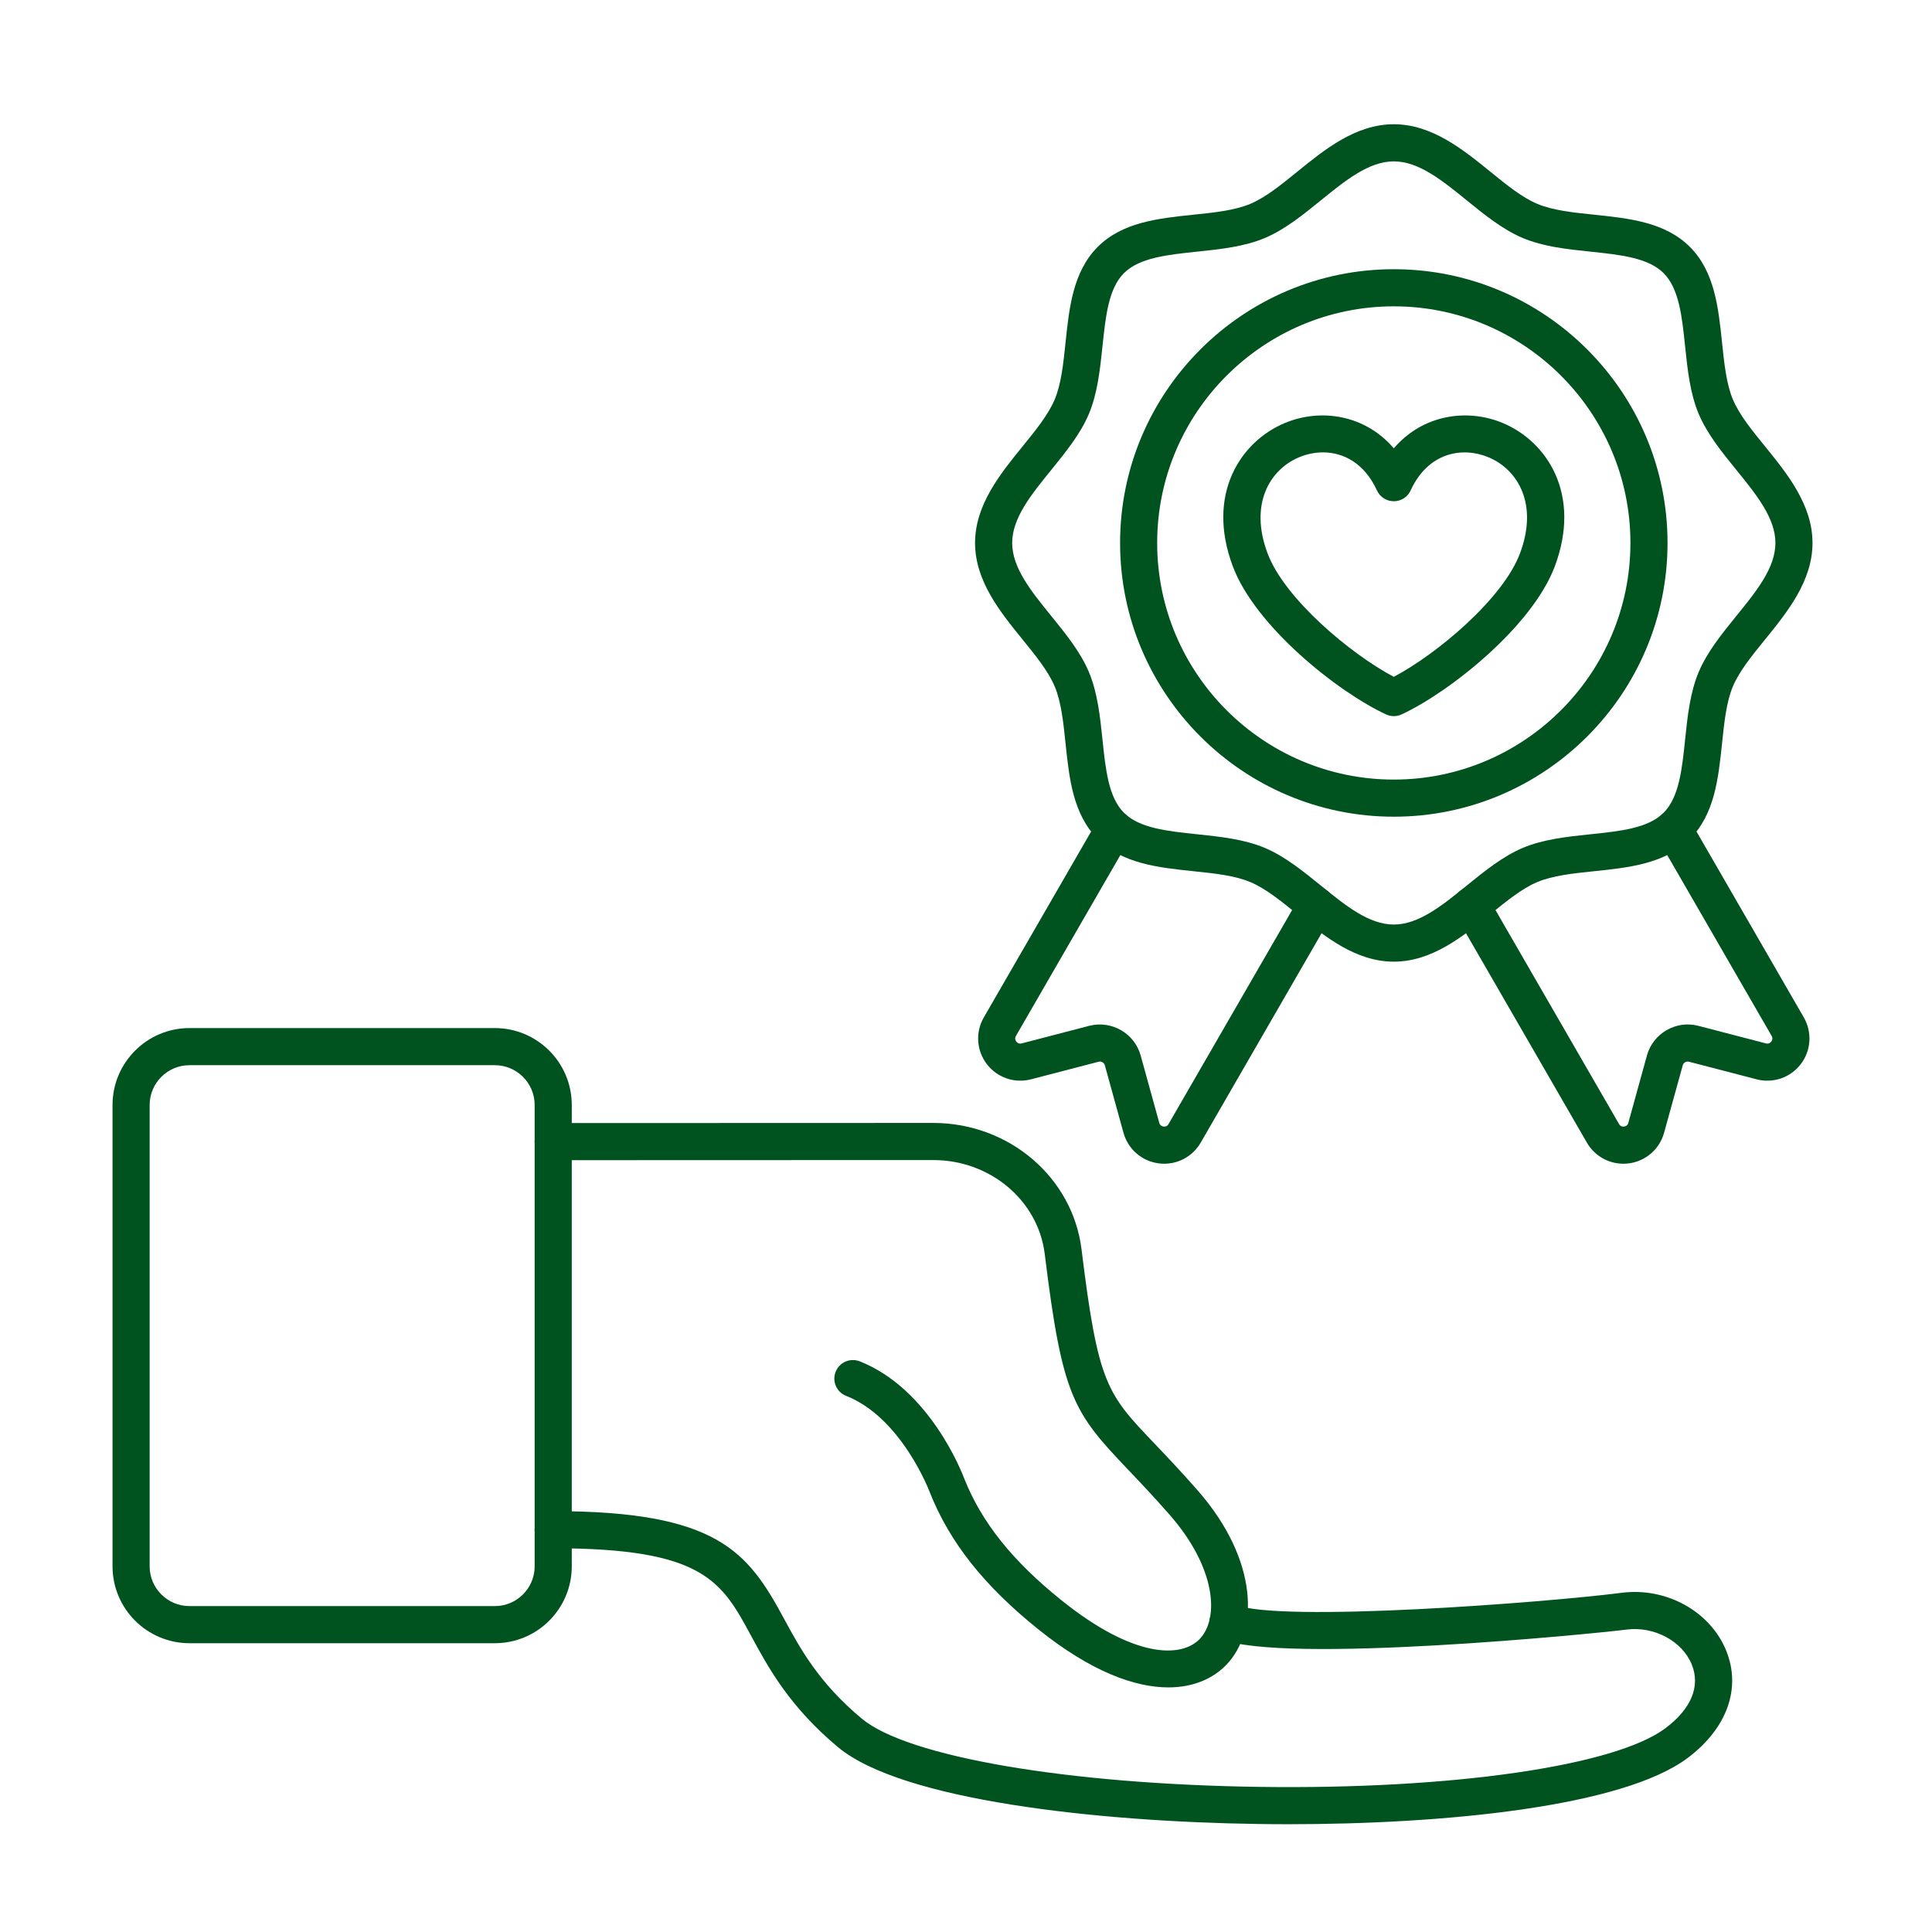 <svg xmlns="http://www.w3.org/2000/svg" width="61" height="61" viewBox="0 0 61 61" fill="none"><path fill-rule="evenodd" clip-rule="evenodd" d="M36.889 53.277C35.828 53.277 34.444 52.777 32.78 51.441C31.067 50.065 29.978 48.689 29.354 47.109C29.351 47.105 29.35 47.102 29.349 47.097C29.34 47.075 28.46 44.759 26.715 44.072C26.413 43.954 26.265 43.613 26.384 43.313C26.502 43.011 26.843 42.864 27.144 42.982C29.348 43.849 30.373 46.492 30.445 46.684C30.992 48.064 31.967 49.284 33.515 50.527C35.822 52.38 37.307 52.343 37.877 51.75C38.505 51.095 38.391 49.501 36.939 47.838C36.416 47.24 35.987 46.791 35.61 46.394C33.882 44.581 33.54 44.098 32.986 39.592C32.777 37.901 31.264 36.627 29.466 36.627C29.466 36.627 29.466 36.627 29.465 36.627L17.468 36.631C17.467 36.631 17.467 36.631 17.467 36.631C17.143 36.631 16.881 36.368 16.881 36.045C16.881 35.721 17.143 35.459 17.467 35.459L29.465 35.455H29.466C31.856 35.455 33.868 37.171 34.148 39.449C34.672 43.712 34.945 43.999 36.457 45.584C36.825 45.97 37.282 46.45 37.822 47.066C39.753 49.278 39.737 51.505 38.723 52.561C38.31 52.99 37.693 53.277 36.889 53.277Z" fill="#00531F"></path><path fill-rule="evenodd" clip-rule="evenodd" d="M40.675 57.597C40.358 57.597 40.046 57.595 39.737 57.59C34.638 57.518 28.474 56.843 26.461 55.166C24.924 53.884 24.255 52.647 23.718 51.654C22.783 49.926 22.22 48.884 17.467 48.884C17.143 48.884 16.881 48.621 16.881 48.298C16.881 47.974 17.143 47.712 17.467 47.712C22.655 47.712 23.613 48.997 24.748 51.096C25.263 52.049 25.847 53.128 27.212 54.265C28.653 55.467 33.694 56.333 39.754 56.418C45.836 56.505 50.993 55.76 52.583 54.566C53.398 53.955 53.694 53.24 53.416 52.557C53.115 51.815 52.229 51.339 51.353 51.452C50.305 51.586 40.523 52.551 38.553 51.752C38.253 51.63 38.109 51.289 38.231 50.989C38.352 50.689 38.694 50.544 38.994 50.666C40.41 51.24 48.798 50.599 51.203 50.29C52.611 50.109 53.999 50.877 54.502 52.116C54.985 53.304 54.53 54.57 53.287 55.504C51.223 57.053 45.587 57.597 40.675 57.597Z" fill="#00531F"></path><path fill-rule="evenodd" clip-rule="evenodd" d="M5.982 33.632C5.289 33.632 4.725 34.196 4.725 34.888V49.454C4.725 50.146 5.289 50.71 5.982 50.71H15.625C16.317 50.71 16.881 50.146 16.881 49.454V34.888C16.881 34.196 16.317 33.632 15.625 33.632H5.982ZM15.625 51.882H5.982C4.643 51.882 3.553 50.793 3.553 49.454V34.888C3.553 33.549 4.643 32.46 5.982 32.46H15.625C16.964 32.46 18.053 33.549 18.053 34.888V49.454C18.053 50.793 16.964 51.882 15.625 51.882Z" fill="#00531F"></path><path fill-rule="evenodd" clip-rule="evenodd" d="M44.007 5.095C43.221 5.095 42.483 5.694 41.7 6.329C41.145 6.779 40.571 7.246 39.94 7.513C39.283 7.79 38.529 7.869 37.801 7.945C36.862 8.043 35.975 8.136 35.487 8.624C34.998 9.112 34.907 9.998 34.809 10.937C34.732 11.666 34.654 12.419 34.377 13.076C34.11 13.707 33.643 14.28 33.193 14.836C32.558 15.618 31.958 16.357 31.958 17.143C31.958 17.929 32.558 18.668 33.193 19.45C33.643 20.006 34.11 20.579 34.377 21.21C34.654 21.867 34.733 22.62 34.809 23.349C34.907 24.288 34.998 25.174 35.487 25.662C35.975 26.151 36.862 26.243 37.801 26.341C38.529 26.417 39.283 26.496 39.94 26.773C40.571 27.041 41.145 27.507 41.7 27.957C42.483 28.592 43.221 29.191 44.007 29.191C44.793 29.191 45.532 28.592 46.314 27.957C46.868 27.507 47.444 27.041 48.075 26.773C48.731 26.496 49.484 26.417 50.213 26.341C51.152 26.243 52.038 26.151 52.526 25.662C53.015 25.174 53.108 24.288 53.205 23.349C53.281 22.62 53.359 21.867 53.637 21.21C53.905 20.579 54.37 20.006 54.821 19.45C55.456 18.668 56.056 17.929 56.056 17.143C56.056 16.357 55.456 15.618 54.821 14.836C54.37 14.28 53.905 13.707 53.637 13.076C53.359 12.419 53.281 11.666 53.205 10.937C53.108 9.998 53.015 9.112 52.526 8.624C52.038 8.136 51.152 8.043 50.213 7.945C49.484 7.869 48.731 7.79 48.075 7.513C47.444 7.246 46.868 6.779 46.314 6.329C45.532 5.694 44.793 5.095 44.007 5.095ZM44.007 30.363C42.805 30.363 41.826 29.569 40.962 28.867C40.448 28.449 39.961 28.055 39.483 27.852C38.988 27.644 38.352 27.576 37.679 27.507C36.579 27.392 35.44 27.274 34.659 26.491C33.877 25.709 33.758 24.571 33.643 23.471C33.573 22.799 33.507 22.163 33.298 21.667C33.095 21.189 32.701 20.703 32.284 20.189C31.582 19.325 30.786 18.344 30.786 17.143C30.786 15.941 31.582 14.962 32.284 14.097C32.701 13.584 33.095 13.098 33.298 12.619C33.507 12.123 33.573 11.488 33.643 10.815C33.758 9.715 33.877 8.577 34.659 7.795C35.44 7.012 36.579 6.894 37.679 6.779C38.352 6.71 38.988 6.643 39.483 6.434C39.961 6.231 40.448 5.837 40.962 5.419C41.826 4.718 42.805 3.923 44.007 3.923C45.208 3.923 46.189 4.718 47.053 5.419C47.567 5.837 48.053 6.231 48.531 6.434C49.027 6.643 49.663 6.71 50.335 6.779C51.435 6.894 52.573 7.012 53.355 7.795C54.138 8.576 54.256 9.715 54.371 10.815C54.441 11.488 54.507 12.123 54.716 12.619C54.919 13.098 55.313 13.584 55.731 14.097C56.433 14.962 57.227 15.941 57.227 17.143C57.227 18.344 56.433 19.325 55.731 20.189C55.313 20.703 54.919 21.189 54.716 21.667C54.507 22.163 54.441 22.799 54.371 23.471C54.256 24.571 54.138 25.709 53.355 26.491C52.573 27.274 51.435 27.392 50.335 27.507C49.661 27.576 49.027 27.644 48.531 27.852C48.053 28.055 47.567 28.449 47.053 28.867C46.189 29.569 45.208 30.363 44.007 30.363Z" fill="#00531F"></path><path fill-rule="evenodd" clip-rule="evenodd" d="M36.758 36.743C36.701 36.743 36.645 36.739 36.588 36.732C36.054 36.664 35.616 36.285 35.472 35.765L34.884 33.636C34.861 33.552 34.774 33.5 34.69 33.522L32.551 34.078C32.03 34.213 31.482 34.024 31.156 33.596C30.83 33.167 30.793 32.589 31.063 32.122L34.668 25.878C34.829 25.599 35.186 25.502 35.467 25.663C35.748 25.826 35.844 26.185 35.682 26.464L32.077 32.708C32.033 32.785 32.059 32.847 32.088 32.886C32.118 32.924 32.17 32.966 32.257 32.944L34.394 32.388C35.095 32.208 35.821 32.626 36.014 33.323L36.602 35.452C36.626 35.538 36.688 35.563 36.737 35.569C36.784 35.576 36.851 35.567 36.895 35.49L41.047 28.3C41.208 28.02 41.567 27.923 41.848 28.085C42.127 28.248 42.224 28.605 42.061 28.886L37.911 36.076C37.669 36.494 37.23 36.743 36.758 36.743Z" fill="#00531F"></path><path fill-rule="evenodd" clip-rule="evenodd" d="M51.256 36.743C50.785 36.743 50.344 36.494 50.103 36.076L45.952 28.886C45.791 28.605 45.886 28.248 46.167 28.085C46.447 27.923 46.805 28.02 46.967 28.3L51.119 35.49C51.163 35.567 51.23 35.576 51.278 35.569C51.327 35.563 51.389 35.538 51.412 35.453L52 33.323C52.193 32.626 52.92 32.206 53.619 32.388L55.758 32.944C55.843 32.966 55.897 32.924 55.926 32.886C55.956 32.847 55.981 32.785 55.937 32.708L52.332 26.464C52.17 26.185 52.267 25.826 52.546 25.663C52.827 25.502 53.184 25.599 53.347 25.878L56.952 32.122C57.221 32.589 57.185 33.167 56.859 33.596C56.532 34.024 55.985 34.213 55.464 34.078L53.325 33.522C53.241 33.5 53.153 33.552 53.13 33.636L52.541 35.765C52.398 36.285 51.96 36.664 51.427 36.732C51.369 36.739 51.313 36.743 51.256 36.743Z" fill="#00531F"></path><path fill-rule="evenodd" clip-rule="evenodd" d="M41.77 14.283C41.511 14.283 41.255 14.338 41.019 14.437C40.099 14.82 39.433 15.909 40.023 17.475C40.562 18.906 42.645 20.65 44.007 21.37C45.37 20.65 47.452 18.906 47.99 17.475C48.581 15.909 47.916 14.82 46.995 14.437C46.17 14.093 45.091 14.283 44.539 15.484C44.444 15.693 44.237 15.826 44.007 15.826C43.778 15.826 43.57 15.693 43.475 15.484C43.081 14.626 42.418 14.283 41.77 14.283ZM44.007 22.611C43.923 22.611 43.839 22.592 43.761 22.556C42.237 21.849 39.639 19.78 38.927 17.888C38.065 15.603 39.173 13.936 40.569 13.355C41.671 12.895 43.077 13.071 44.007 14.155C44.936 13.072 46.344 12.895 47.446 13.355C48.84 13.936 49.948 15.603 49.088 17.888C48.375 19.78 45.777 21.849 44.254 22.556C44.176 22.592 44.091 22.611 44.007 22.611Z" fill="#00531F"></path><path fill-rule="evenodd" clip-rule="evenodd" d="M44.007 9.672C39.887 9.672 36.536 13.023 36.536 17.143C36.536 21.263 39.887 24.614 44.007 24.614C48.126 24.614 51.478 21.263 51.478 17.143C51.478 13.023 48.126 9.672 44.007 9.672ZM44.007 25.786C39.242 25.786 35.365 21.909 35.365 17.143C35.365 12.377 39.242 8.5 44.007 8.5C48.773 8.5 52.65 12.377 52.65 17.143C52.65 21.909 48.773 25.786 44.007 25.786Z" fill="#00531F"></path></svg>